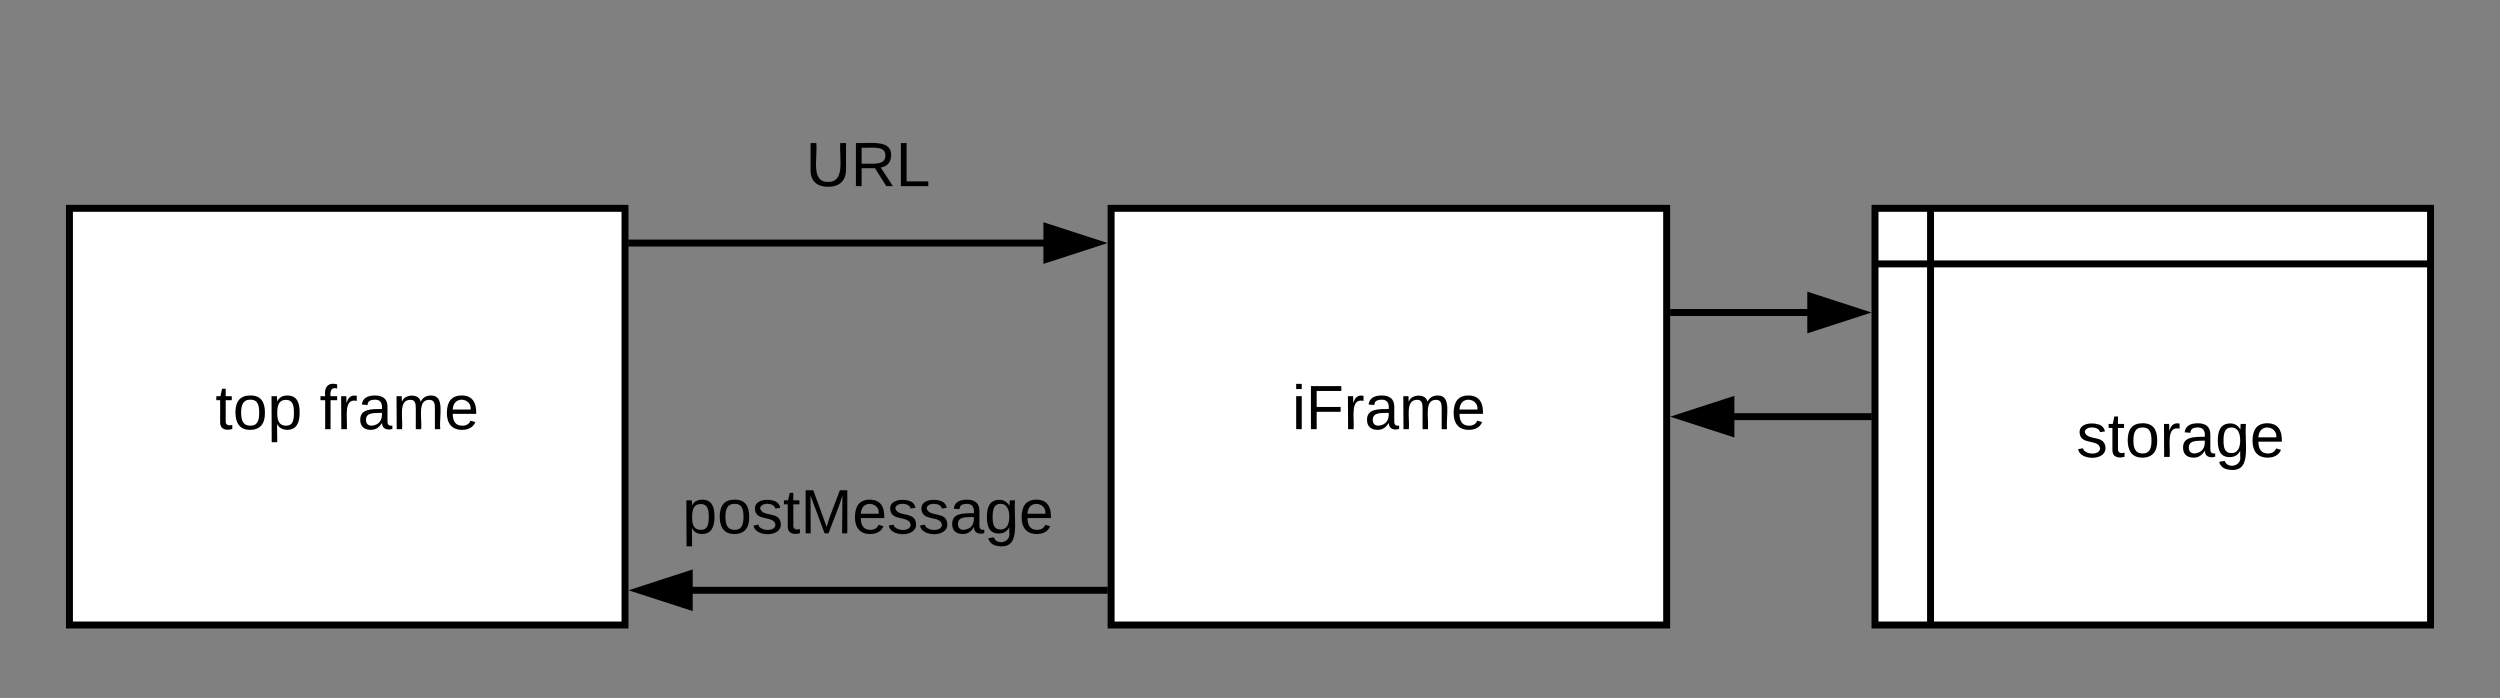 <?xml version="1.0"?>
<svg xmlns="http://www.w3.org/2000/svg" xmlns:xlink="http://www.w3.org/1999/xlink" xmlns:lucid="lucid" width="720" height="201" viewBox="0 0 720 201"><rect x="0" y="0" width="720" height="201" fill="#808080" stroke="none"/><g transform="translate(-100 -260)" lucid:page-tab-id="0_0"><path d="M640 320h160v120H640zm16 0v120m-16-104h160" stroke="#000" stroke-width="2" fill="#fff"></path><use xlink:href="#a" transform="matrix(1,0,0,1,661,341) translate(37.025 50.6)"></use><path d="M420 320h160v120H420z" stroke="#000" stroke-width="2" fill="#fff"></path><use xlink:href="#b" transform="matrix(1,0,0,1,425,325) translate(47.1 58.6)"></use><path d="M120 320h160v120H120z" stroke="#000" stroke-width="2" fill="#fff"></path><use xlink:href="#c" transform="matrix(1,0,0,1,125,325) translate(37.05 58.6)"></use><use xlink:href="#d" transform="matrix(1,0,0,1,125,325) translate(67.05 58.6)"></use><path d="M310 280h80v60h-80z" stroke="#000" stroke-opacity="0" stroke-width="2" fill="#fff" fill-opacity="0"></path><use xlink:href="#e" transform="matrix(1,0,0,1,315,285) translate(17.05 28.6)"></use><path d="M310 380h80v60h-80z" stroke="#000" stroke-opacity="0" stroke-width="2" fill="#fff" fill-opacity="0"></path><use xlink:href="#f" transform="matrix(1,0,0,1,315,385) translate(-18.475 28.6)"></use><path d="M281 330h119.76" stroke="#000" stroke-width="2" fill="none"></path><path d="M281 331h-1v-2h1zM415.76 330l-14.26 4.64v-9.28z"></path><path d="M419 330l-18.5 6v-12zm-16.5 3.26l10.03-3.26-10.03-3.26z"></path><path d="M581 350h39.76" stroke="#000" stroke-width="2" fill="none"></path><path d="M581 351h-1v-2h1zM635.76 350l-14.26 4.64v-9.28z"></path><path d="M639 350l-18.5 6v-12zm-16.5 3.26l10.03-3.26-10.03-3.26z"></path><path d="M639 380h-39.76" stroke="#000" stroke-width="2" fill="none"></path><path d="M640 381h-1v-2h1zM598.5 384.64L584.24 380l14.26-4.64z"></path><path d="M599.5 386l-18.5-6 18.5-6zm-12.03-6l10.03 3.26v-6.52z"></path><path d="M419 430H299.24" stroke="#000" stroke-width="2" fill="none"></path><path d="M420 431h-1v-2h1zM298.5 434.64L284.24 430l14.26-4.64z"></path><path d="M299.5 436l-18.5-6 18.5-6zm-12.03-6l10.03 3.26v-6.52z"></path><defs><path d="M135-143c-3-34-86-38-87 0 15 53 115 12 119 90S17 21 10-45l28-5c4 36 97 45 98 0-10-56-113-15-118-90-4-57 82-63 122-42 12 7 21 19 24 35" id="g"></path><path d="M59-47c-2 24 18 29 38 22v24C64 9 27 4 27-40v-127H5v-23h24l9-43h21v43h35v23H59v120" id="h"></path><path d="M100-194c62-1 85 37 85 99 1 63-27 99-86 99S16-35 15-95c0-66 28-99 85-99zM99-20c44 1 53-31 53-75 0-43-8-75-51-75s-53 32-53 75 10 74 51 75" id="i"></path><path d="M114-163C36-179 61-72 57 0H25l-1-190h30c1 12-1 29 2 39 6-27 23-49 58-41v29" id="j"></path><path d="M141-36C126-15 110 5 73 4 37 3 15-17 15-53c-1-64 63-63 125-63 3-35-9-54-41-54-24 1-41 7-42 31l-33-3c5-37 33-52 76-52 45 0 72 20 72 64v82c-1 20 7 32 28 27v20c-31 9-61-2-59-35zM48-53c0 20 12 33 32 33 41-3 63-29 60-74-43 2-92-5-92 41" id="k"></path><path d="M177-190C167-65 218 103 67 71c-23-6-38-20-44-43l32-5c15 47 100 32 89-28v-30C133-14 115 1 83 1 29 1 15-40 15-95c0-56 16-97 71-98 29-1 48 16 59 35 1-10 0-23 2-32h30zM94-22c36 0 50-32 50-73 0-42-14-75-50-75-39 0-46 34-46 75s6 73 46 73" id="l"></path><path d="M100-194c63 0 86 42 84 106H49c0 40 14 67 53 68 26 1 43-12 49-29l28 8c-11 28-37 45-77 45C44 4 14-33 15-96c1-61 26-98 85-98zm52 81c6-60-76-77-97-28-3 7-6 17-6 28h103" id="m"></path><g id="a"><use transform="matrix(0.05,0,0,0.05,0,0)" xlink:href="#g"></use><use transform="matrix(0.05,0,0,0.05,9,0)" xlink:href="#h"></use><use transform="matrix(0.05,0,0,0.05,14,0)" xlink:href="#i"></use><use transform="matrix(0.05,0,0,0.05,24,0)" xlink:href="#j"></use><use transform="matrix(0.05,0,0,0.05,29.95,0)" xlink:href="#k"></use><use transform="matrix(0.05,0,0,0.05,39.95,0)" xlink:href="#l"></use><use transform="matrix(0.05,0,0,0.05,49.95,0)" xlink:href="#m"></use></g><path d="M24-231v-30h32v30H24zM24 0v-190h32V0H24" id="n"></path><path d="M63-220v92h138v28H63V0H30v-248h175v28H63" id="o"></path><path d="M210-169c-67 3-38 105-44 169h-31v-121c0-29-5-50-35-48C34-165 62-65 56 0H25l-1-190h30c1 10-1 24 2 32 10-44 99-50 107 0 11-21 27-35 58-36 85-2 47 119 55 194h-31v-121c0-29-5-49-35-48" id="p"></path><g id="b"><use transform="matrix(0.05,0,0,0.05,0,0)" xlink:href="#n"></use><use transform="matrix(0.05,0,0,0.05,3.95,0)" xlink:href="#o"></use><use transform="matrix(0.05,0,0,0.05,14.9,0)" xlink:href="#j"></use><use transform="matrix(0.05,0,0,0.05,20.85,0)" xlink:href="#k"></use><use transform="matrix(0.05,0,0,0.05,30.85,0)" xlink:href="#p"></use><use transform="matrix(0.05,0,0,0.05,45.8,0)" xlink:href="#m"></use></g><path d="M115-194c55 1 70 41 70 98S169 2 115 4C84 4 66-9 55-30l1 105H24l-1-265h31l2 30c10-21 28-34 59-34zm-8 174c40 0 45-34 45-75s-6-73-45-74c-42 0-51 32-51 76 0 43 10 73 51 73" id="q"></path><g id="c"><use transform="matrix(0.05,0,0,0.05,0,0)" xlink:href="#h"></use><use transform="matrix(0.05,0,0,0.05,5,0)" xlink:href="#i"></use><use transform="matrix(0.05,0,0,0.05,15,0)" xlink:href="#q"></use></g><path d="M101-234c-31-9-42 10-38 44h38v23H63V0H32v-167H5v-23h27c-7-52 17-82 69-68v24" id="r"></path><g id="d"><use transform="matrix(0.05,0,0,0.05,0,0)" xlink:href="#r"></use><use transform="matrix(0.05,0,0,0.05,5,0)" xlink:href="#j"></use><use transform="matrix(0.05,0,0,0.05,10.95,0)" xlink:href="#k"></use><use transform="matrix(0.05,0,0,0.05,20.95,0)" xlink:href="#p"></use><use transform="matrix(0.05,0,0,0.05,35.9,0)" xlink:href="#m"></use></g><path d="M232-93c-1 65-40 97-104 97C67 4 28-28 28-90v-158h33c8 89-33 224 67 224 102 0 64-133 71-224h33v155" id="s"></path><path d="M233-177c-1 41-23 64-60 70L243 0h-38l-65-103H63V0H30v-248c88 3 205-21 203 71zM63-129c60-2 137 13 137-47 0-61-80-42-137-45v92" id="t"></path><path d="M30 0v-248h33v221h125V0H30" id="u"></path><g id="e"><use transform="matrix(0.05,0,0,0.05,0,0)" xlink:href="#s"></use><use transform="matrix(0.05,0,0,0.05,12.95,0)" xlink:href="#t"></use><use transform="matrix(0.05,0,0,0.05,25.9,0)" xlink:href="#u"></use></g><path d="M240 0l2-218c-23 76-54 145-80 218h-23L58-218 59 0H30v-248h44l77 211c21-75 51-140 76-211h43V0h-30" id="v"></path><g id="f"><use transform="matrix(0.05,0,0,0.05,0,0)" xlink:href="#q"></use><use transform="matrix(0.05,0,0,0.05,10,0)" xlink:href="#i"></use><use transform="matrix(0.05,0,0,0.05,20,0)" xlink:href="#g"></use><use transform="matrix(0.05,0,0,0.05,29,0)" xlink:href="#h"></use><use transform="matrix(0.05,0,0,0.05,34,0)" xlink:href="#v"></use><use transform="matrix(0.05,0,0,0.05,48.95,0)" xlink:href="#m"></use><use transform="matrix(0.05,0,0,0.05,58.95,0)" xlink:href="#g"></use><use transform="matrix(0.05,0,0,0.05,67.95,0)" xlink:href="#g"></use><use transform="matrix(0.05,0,0,0.05,76.95,0)" xlink:href="#k"></use><use transform="matrix(0.05,0,0,0.05,86.95,0)" xlink:href="#l"></use><use transform="matrix(0.05,0,0,0.05,96.95,0)" xlink:href="#m"></use></g></defs></g></svg>